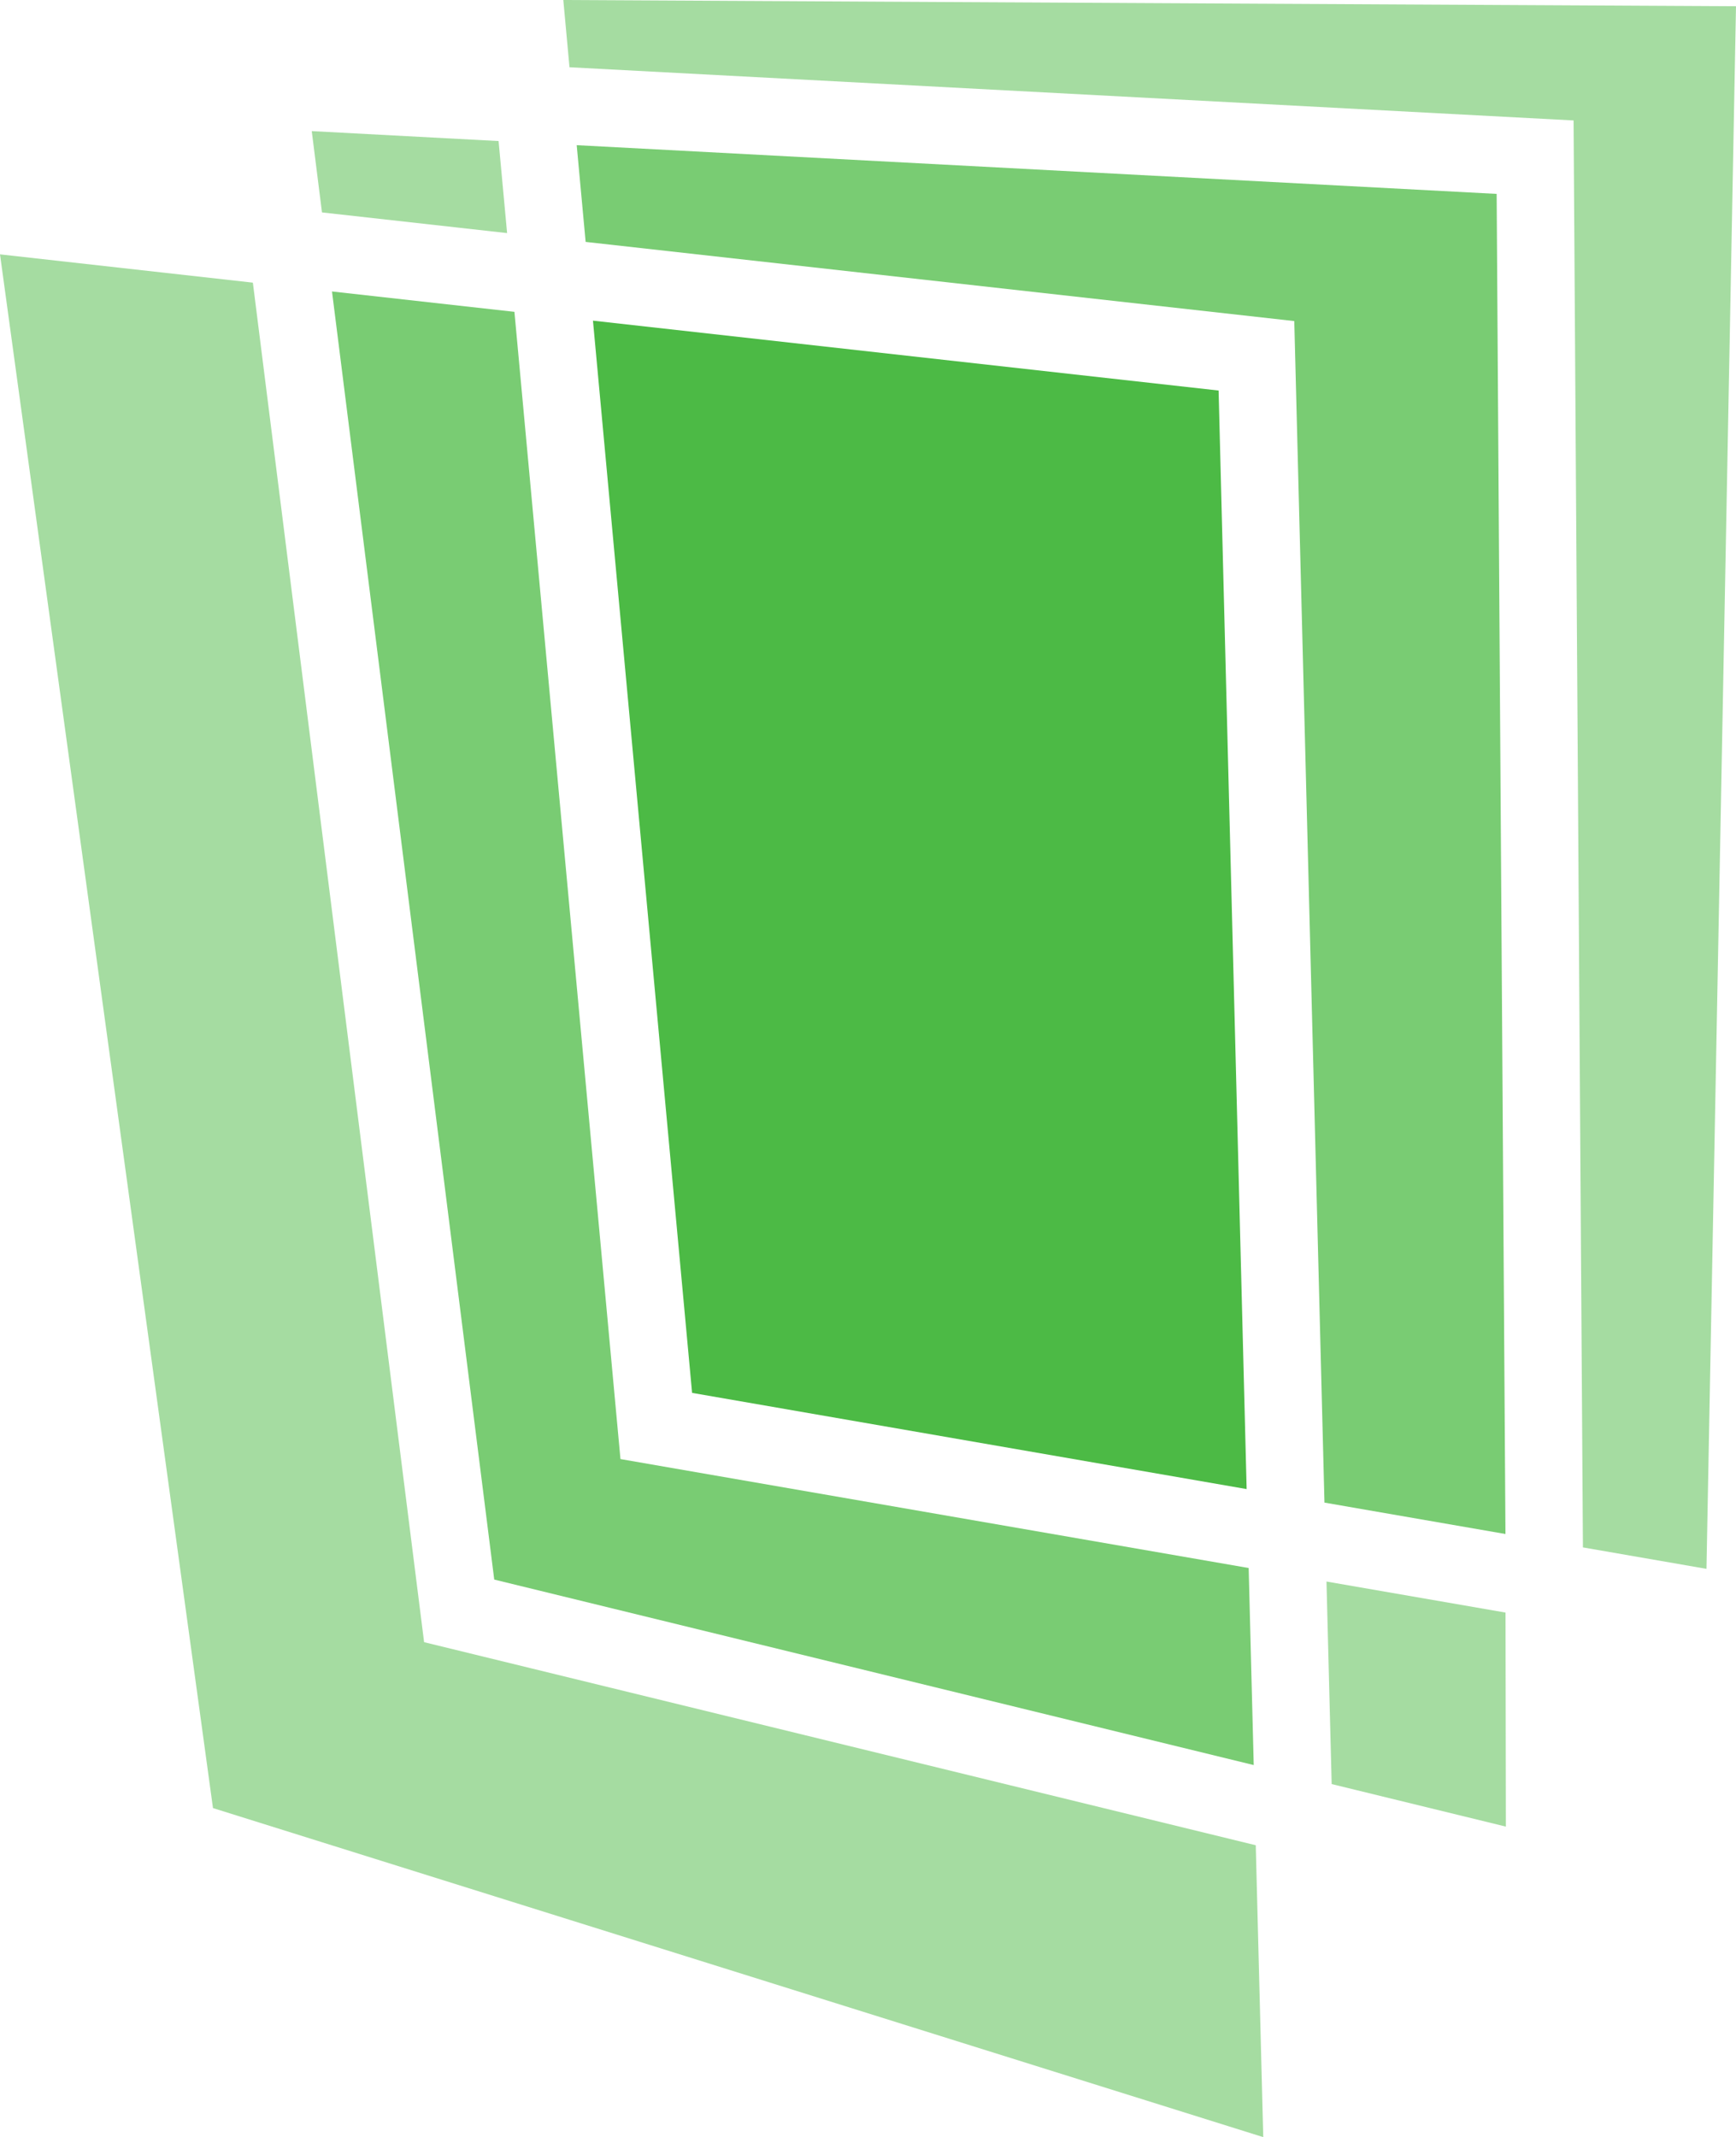 <svg xmlns="http://www.w3.org/2000/svg" viewBox="0 0 291.57 358.77"><defs><style>.cls-1,.cls-2,.cls-3{fill:#4cba45;}.cls-1{opacity:0.5;}.cls-2{opacity:0.75;}</style></defs><g id="Layer_2" data-name="Layer 2"><g id="Layer_1-2" data-name="Layer 1"><polygon class="cls-1" points="264.29 20.22 265.86 259.77 286.61 263.37 291.57 1.05 94.61 0 95.65 11.29 264.29 20.22"/><polygon class="cls-1" points="222.79 265.5 223.66 299.5 252.92 306.64 252.86 270.71 222.79 265.5"/><polygon class="cls-1" points="83.74 23.68 52.36 22.01 54.08 35.66 85.17 39.13 83.74 23.68"/><polygon class="cls-2" points="251.37 32.55 96.86 24.37 98.36 40.61 217.38 53.9 222.45 252.25 252.85 257.52 251.37 32.55"/><polygon class="cls-1" points="71.23 275.68 42.47 47.45 0 42.7 35.77 303.53 212.17 358.77 210.91 309.77 71.23 275.68"/><polygon class="cls-2" points="104.21 244.94 86.4 52.35 55.76 48.93 83.01 265.17 210.57 296.31 209.72 263.23 104.21 244.94"/><polygon class="cls-3" points="209.38 249.98 204.67 65.56 99.59 53.83 116.24 233.83 209.38 249.98"/></g></g></svg>